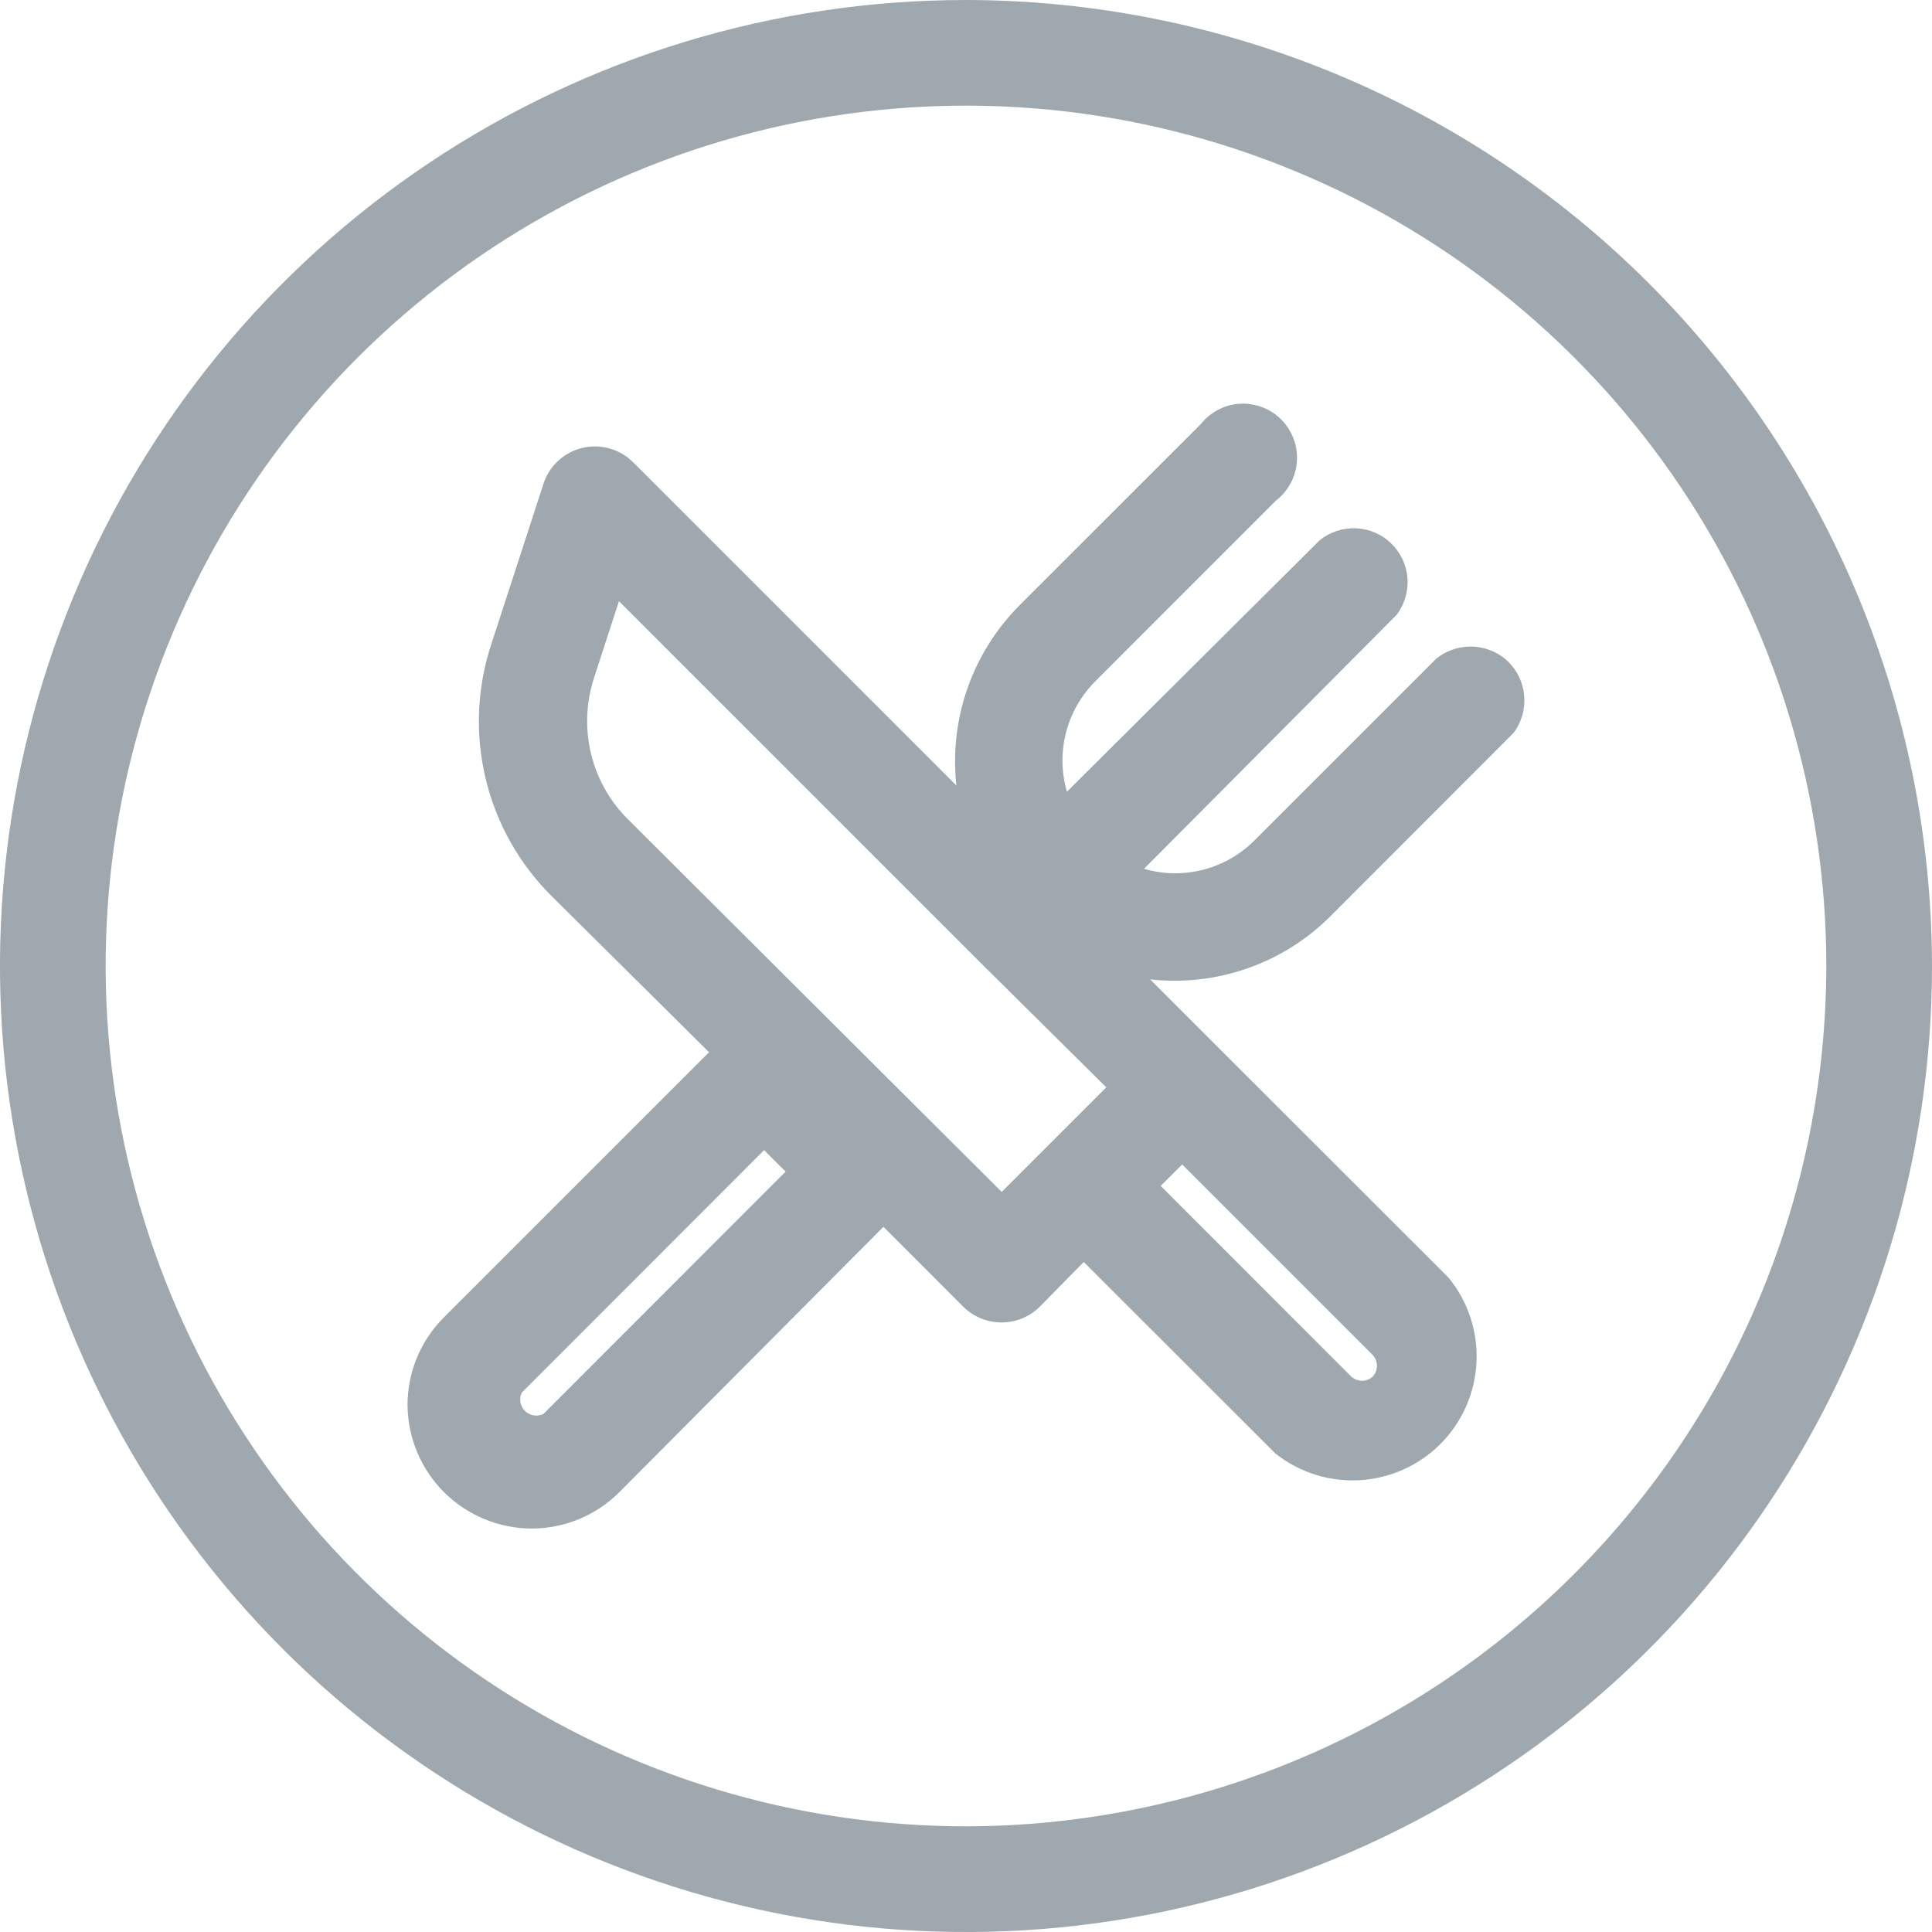 <svg width="30" height="30" viewBox="0 0 30 30" fill="none" xmlns="http://www.w3.org/2000/svg">
<g clip-path="url(#clip0_484_12635)">
<path d="M15 0C12.033 0 9.133 0.88 6.666 2.528C4.2 4.176 2.277 6.519 1.142 9.26C0.006 12.001 -0.291 15.017 0.288 17.926C0.867 20.836 2.296 23.509 4.393 25.607C6.491 27.704 9.164 29.133 12.074 29.712C14.983 30.291 17.999 29.994 20.74 28.858C23.481 27.723 25.824 25.8 27.472 23.334C29.12 20.867 30 17.967 30 15C29.995 11.023 28.414 7.21 25.602 4.398C22.79 1.586 18.977 0.004 15 0V0ZM15 28.359C12.358 28.359 9.775 27.576 7.578 26.108C5.381 24.64 3.669 22.553 2.658 20.112C1.646 17.671 1.382 14.985 1.897 12.394C2.413 9.802 3.685 7.422 5.553 5.553C7.422 3.685 9.802 2.413 12.394 1.897C14.985 1.382 17.671 1.646 20.112 2.658C22.553 3.669 24.64 5.381 26.108 7.578C27.576 9.775 28.359 12.358 28.359 15C28.355 18.542 26.947 21.938 24.442 24.442C21.938 26.947 18.542 28.355 15 28.359Z" fill="#A0A8AF"/>
<path d="M23.336 10.203C23.186 10.094 23.003 10.036 22.817 10.04C22.631 10.044 22.451 10.109 22.305 10.225L19.481 13.048C19.261 13.269 18.986 13.427 18.683 13.505C18.381 13.583 18.064 13.578 17.764 13.491L21.69 9.544C21.812 9.38 21.871 9.177 21.855 8.973C21.838 8.769 21.748 8.578 21.6 8.436C21.453 8.294 21.258 8.211 21.054 8.203C20.849 8.195 20.649 8.261 20.49 8.391L16.567 12.294C16.48 11.994 16.475 11.677 16.553 11.375C16.631 11.073 16.789 10.797 17.01 10.577L19.808 7.777C19.94 7.677 20.039 7.54 20.094 7.384C20.148 7.228 20.155 7.059 20.114 6.898C20.073 6.738 19.985 6.594 19.863 6.483C19.739 6.372 19.586 6.301 19.423 6.277C19.314 6.26 19.203 6.266 19.096 6.293C18.989 6.321 18.889 6.369 18.801 6.435C18.746 6.475 18.696 6.522 18.655 6.576L15.832 9.398C15.47 9.762 15.193 10.202 15.023 10.687C14.853 11.171 14.795 11.688 14.851 12.198L9.836 7.183C9.734 7.08 9.608 7.004 9.469 6.965C9.33 6.925 9.183 6.921 9.042 6.955C8.902 6.988 8.772 7.058 8.666 7.156C8.56 7.255 8.481 7.379 8.438 7.516L7.631 9.996C7.406 10.673 7.375 11.401 7.542 12.095C7.709 12.79 8.067 13.423 8.576 13.925L11.01 16.339L6.881 20.468C6.524 20.83 6.326 21.317 6.328 21.825C6.334 22.333 6.539 22.818 6.9 23.176C7.261 23.533 7.748 23.734 8.256 23.735H8.274C8.775 23.73 9.254 23.53 9.609 23.178L13.718 19.05L14.964 20.297C15.123 20.45 15.334 20.536 15.555 20.535C15.775 20.534 15.986 20.448 16.143 20.293L16.828 19.596L19.806 22.571C20.178 22.866 20.646 23.013 21.121 22.984C21.595 22.955 22.041 22.752 22.375 22.414C22.708 22.076 22.905 21.626 22.927 21.152C22.95 20.677 22.796 20.211 22.496 19.843L17.859 15.208C18.37 15.265 18.886 15.206 19.371 15.036C19.856 14.867 20.296 14.59 20.659 14.227L23.504 11.379C23.637 11.2 23.693 10.977 23.662 10.757C23.631 10.536 23.514 10.338 23.336 10.203ZM21.316 21.375C21.271 21.417 21.211 21.44 21.149 21.44C21.087 21.44 21.028 21.417 20.982 21.375L18.023 18.415L18.357 18.082L21.31 21.035C21.354 21.08 21.379 21.14 21.381 21.204C21.382 21.267 21.359 21.328 21.316 21.375ZM12.199 18.193L8.438 21.956C8.385 21.981 8.326 21.988 8.269 21.974C8.237 21.967 8.207 21.953 8.181 21.934C8.154 21.915 8.132 21.89 8.115 21.863C8.093 21.827 8.08 21.786 8.078 21.744C8.076 21.702 8.085 21.66 8.104 21.622L11.865 17.859L12.199 18.193ZM9.225 10.524L9.611 9.335L15.168 14.892L17.178 16.884L15.554 18.508L9.771 12.742C9.481 12.461 9.276 12.104 9.179 11.711C9.083 11.319 9.099 10.908 9.225 10.524Z" fill="#A0A8AF"/>
</g>
<defs>
<clipPath id="clip0_484_12635">
<rect width="30" height="30" fill="white"/>
</clipPath>
</defs>
</svg>
